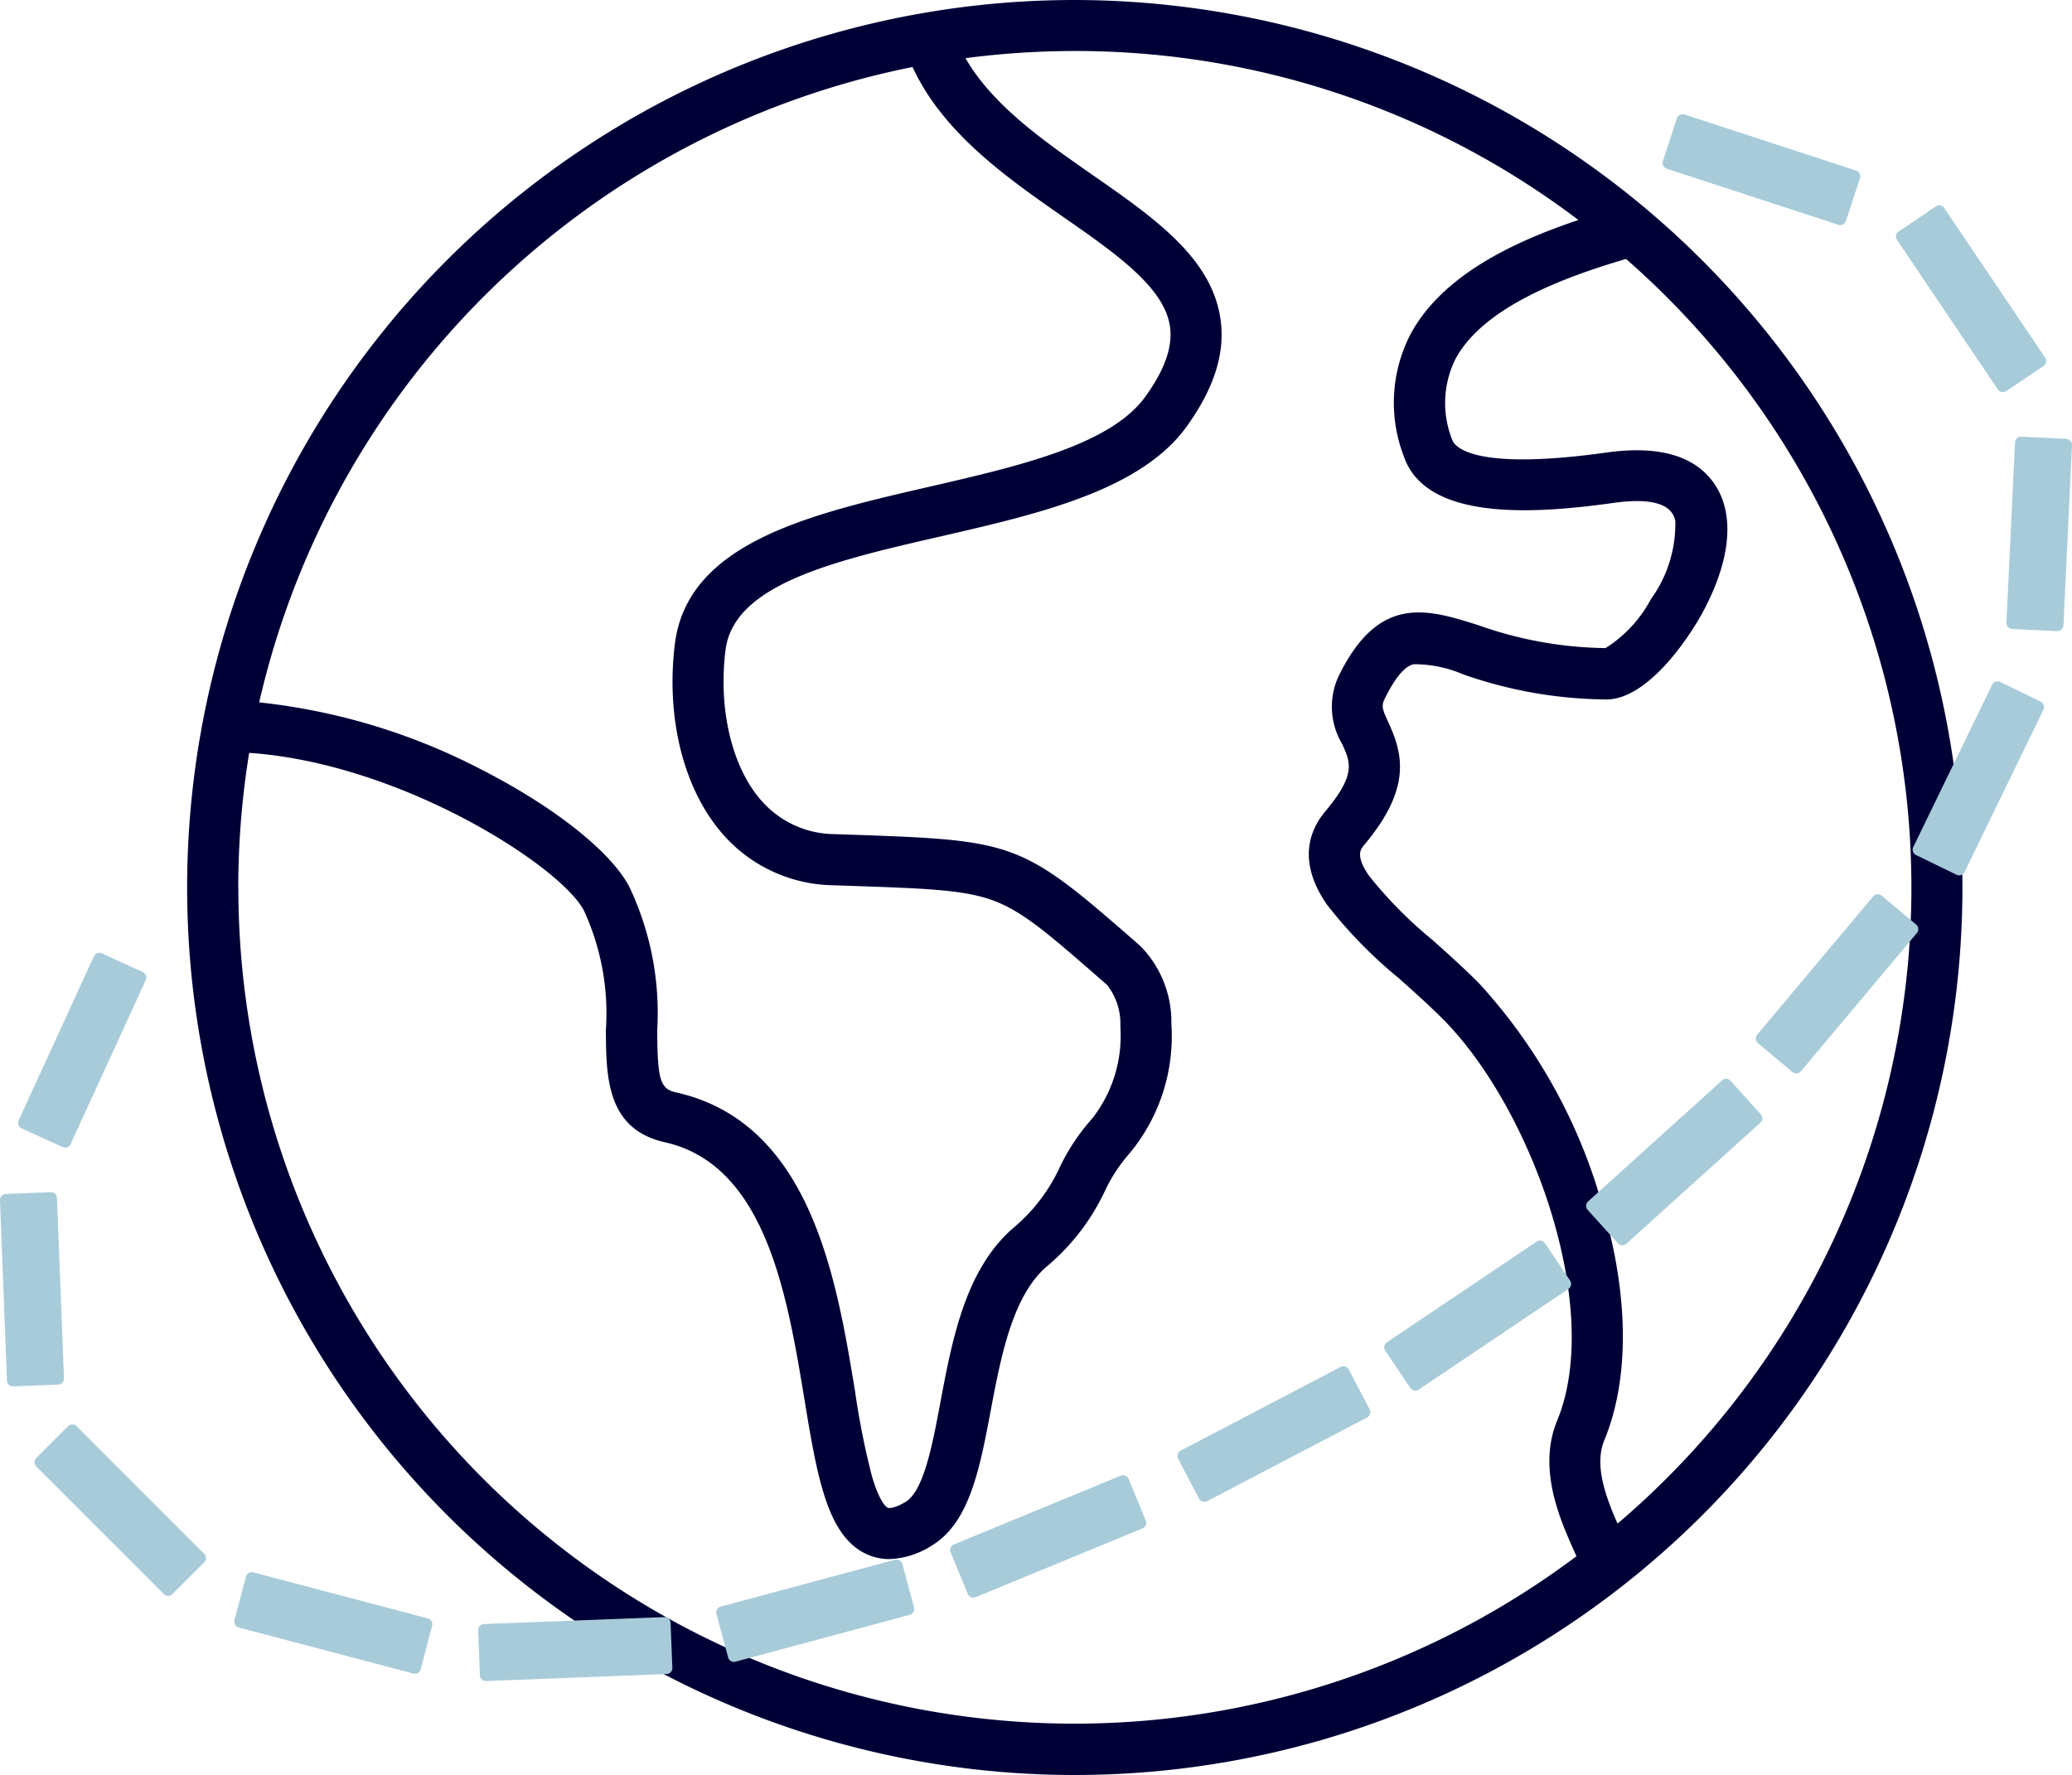 <svg xmlns="http://www.w3.org/2000/svg" xmlns:xlink="http://www.w3.org/1999/xlink" width="115.635" height="99.077" viewBox="0 0 115.635 99.077"><defs><clipPath id="a"><rect width="99.077" height="99.077" fill="#000037"></rect></clipPath><clipPath id="b"><rect width="115.635" height="88.031" fill="#a7cbd9"></rect></clipPath></defs><g transform="translate(-909 -1688)"><g transform="translate(919.443 1688)"><g transform="translate(0 0)" clip-path="url(#a)"><path d="M49.544,0A49.538,49.538,0,1,0,99.077,49.544,49.6,49.6,0,0,0,49.544,0M40.483,3.74c1.713,3.7,5.268,6.177,8.447,8.394,2.849,1.983,5.539,3.856,5.906,6,.2,1.146-.241,2.453-1.349,3.991-1.94,2.714-7.082,3.894-12.051,5.04-6.647,1.529-13.521,3.111-14.217,8.79-.5,4.088.469,8.016,2.6,10.517a8.345,8.345,0,0,0,6.235,2.941l1.132.039c4.17.145,6.264.217,7.905.851,1.626.629,3.125,1.94,6.11,4.553l.145.125a3.511,3.511,0,0,1,.736,2.312,7.508,7.508,0,0,1-1.563,5.133A11.471,11.471,0,0,0,48.7,65.154a9.682,9.682,0,0,1-2.529,3.334c-2.724,2.3-3.469,6.26-4.127,9.758-.459,2.453-.939,4.987-1.959,5.593-.581.343-.891.357-.973.324s-.454-.276-.89-1.751a43.592,43.592,0,0,1-.943-4.736c-1.044-6.338-2.476-15.012-9.989-16.7-.891-.2-1.041-.687-1.055-3.483a16.373,16.373,0,0,0-1.568-8.015c-1.05-1.984-4.268-4.514-8.394-6.6A34.833,34.833,0,0,0,4.022,39.205,46.838,46.838,0,0,1,40.487,3.74ZM2.854,49.542a47.092,47.092,0,0,1,.609-7.518c8.481.58,17.364,6.309,18.674,8.786a13.7,13.7,0,0,1,1.233,6.695c.015,2.589.035,5.52,3.285,6.251,5.637,1.262,6.836,8.539,7.8,14.377.7,4.239,1.253,7.586,3.445,8.606a3.018,3.018,0,0,0,1.287.285,4.642,4.642,0,0,0,2.346-.739c2.129-1.264,2.7-4.3,3.309-7.519.571-3.028,1.219-6.463,3.164-8.1a12.323,12.323,0,0,0,3.212-4.185,8.842,8.842,0,0,1,1.375-2.1,10.235,10.235,0,0,0,2.336-7.229,6.033,6.033,0,0,0-1.707-4.324l-.14-.125c-6.493-5.68-6.788-5.791-15.8-6.105l-1.132-.039a5.476,5.476,0,0,1-4.165-1.945c-1.6-1.872-2.341-5.06-1.94-8.316.455-3.7,6.076-4.993,12.026-6.361,5.491-1.264,11.166-2.569,13.734-6.159,1.572-2.2,2.172-4.2,1.839-6.139-.571-3.318-3.735-5.525-7.088-7.856-2.762-1.926-5.6-3.9-7.116-6.536a47.1,47.1,0,0,1,6.105-.4,46.445,46.445,0,0,1,28.1,9.433c-3.784,1.268-7.659,3.164-9.386,6.406a8.318,8.318,0,0,0-.372,6.744c1.214,3.671,7.266,3.265,11.717,2.641,2.109-.295,3.271.049,3.45,1.016a7.17,7.17,0,0,1-1.36,4.353,7.231,7.231,0,0,1-2.534,2.734A21.831,21.831,0,0,1,72.072,34.9c-2.85-.9-5.544-1.756-7.789,2.8a4.051,4.051,0,0,0,.169,3.812c.479,1.04.794,1.722-.933,3.778-.871,1.041-1.568,2.782.077,5.182a25.636,25.636,0,0,0,4,4.107c.846.754,1.722,1.537,2.5,2.317,4.988,5.036,8.94,16.143,6.367,22.388-1.122,2.715.169,5.574,1.021,7.461.019.038.034.077.052.121A46.664,46.664,0,0,1,2.859,49.533ZM79.827,85.037c-.644-1.456-1.316-3.251-.736-4.645,1.471-3.564,1.369-8.423-.275-13.681a30.436,30.436,0,0,0-6.7-11.808c-.832-.842-1.742-1.655-2.616-2.439a23.7,23.7,0,0,1-3.547-3.589c-.763-1.119-.469-1.476-.246-1.732,2.665-3.178,2.123-5.1,1.34-6.806-.359-.774-.407-.949-.2-1.355.861-1.746,1.432-1.867,1.62-1.906a6.9,6.9,0,0,1,2.749.566,24.637,24.637,0,0,0,7.991,1.4c2.265,0,4.587-3.338,5.5-5.1,1.481-2.865,1.655-5.347.488-6.991-1.084-1.529-3.091-2.094-5.979-1.693-7.62,1.069-8.51-.4-8.612-.707a5.527,5.527,0,0,1,.179-4.509c1.534-2.874,5.989-4.552,9.521-5.588a46.624,46.624,0,0,1-.47,70.588Z" transform="translate(0 0)" fill="#000037"></path></g></g><g transform="translate(909 1693.801)"><g transform="translate(0 0)" clip-path="url(#b)"><path d="M56.436,68.935l-9.313,3.838a.336.336,0,0,1-.439-.182l-.957-2.322a.336.336,0,0,1,.183-.439l9.313-3.838a.336.336,0,0,1,.439.182l.956,2.322a.335.335,0,0,1-.182.439" transform="translate(7.326 10.575)" fill="#a7cbd9"></path><path d="M45.253,73.109l-9.727,2.615a.336.336,0,0,1-.412-.238l-.652-2.424a.336.336,0,0,1,.237-.412l9.728-2.615a.337.337,0,0,1,.412.238L45.49,72.7a.336.336,0,0,1-.237.412" transform="translate(5.522 11.225)" fill="#a7cbd9"></path><path d="M33.509,75.972l-10.066.389a.336.336,0,0,1-.348-.323L23,73.53a.338.338,0,0,1,.323-.349l10.066-.389a.338.338,0,0,1,.349.323l.1,2.51a.336.336,0,0,1-.323.348" transform="translate(3.686 11.669)" fill="#a7cbd9"></path><path d="M21.259,76.29l-9.74-2.57a.336.336,0,0,1-.239-.411l.64-2.427a.336.336,0,0,1,.411-.239l9.74,2.57a.336.336,0,0,1,.239.411l-.64,2.427a.335.335,0,0,1-.411.239" transform="translate(1.806 11.322)" fill="#a7cbd9"></path><path d="M8.88,72.994,1.758,65.873a.335.335,0,0,1,0-.476l1.775-1.775a.335.335,0,0,1,.475,0l7.122,7.123a.333.333,0,0,1,0,.475L9.354,72.994a.335.335,0,0,1-.475,0" transform="translate(0.266 10.183)" fill="#a7cbd9"></path><path d="M.389,62.866,0,52.8a.336.336,0,0,1,.323-.348l2.509-.1a.338.338,0,0,1,.349.323l.389,10.066a.338.338,0,0,1-.323.349l-2.51.1a.336.336,0,0,1-.348-.323" transform="translate(0 8.393)" fill="#a7cbd9"></path><path d="M.9,50.191,5.1,41.033a.336.336,0,0,1,.446-.166l2.283,1.045a.334.334,0,0,1,.165.444L3.8,51.516a.336.336,0,0,1-.446.165L1.069,50.637A.336.336,0,0,1,.9,50.191" transform="translate(0.14 6.546)" fill="#a7cbd9"></path><path d="M67.216,63.585l-8.925,4.669a.336.336,0,0,1-.454-.143l-1.164-2.224a.337.337,0,0,1,.142-.454l8.926-4.668a.334.334,0,0,1,.453.142l1.164,2.224a.336.336,0,0,1-.142.454" transform="translate(9.078 9.735)" fill="#a7cbd9"></path><path d="M76.861,57.378,68.5,63a.335.335,0,0,1-.465-.092l-1.4-2.084a.335.335,0,0,1,.092-.465l8.358-5.622a.336.336,0,0,1,.466.092l1.4,2.083a.336.336,0,0,1-.092.466" transform="translate(10.672 8.765)" fill="#a7cbd9"></path><path d="M86.01,49.351,78.536,56.1a.336.336,0,0,1-.475-.024l-1.684-1.862a.336.336,0,0,1,.024-.475l7.473-6.753a.336.336,0,0,1,.475.024l1.684,1.862a.336.336,0,0,1-.024.475" transform="translate(12.229 7.519)" fill="#a7cbd9"></path><path d="M93.44,40.184,86.969,47.9a.335.335,0,0,1-.473.042l-1.924-1.613a.335.335,0,0,1-.042-.473L91,38.14a.335.335,0,0,1,.473-.042L93.4,39.711a.335.335,0,0,1,.042.473" transform="translate(13.537 6.095)" fill="#a7cbd9"></path><path d="M99.294,29.36l-4.4,9.058a.336.336,0,0,1-.449.155l-2.258-1.1a.336.336,0,0,1-.155-.449l4.4-9.058a.336.336,0,0,1,.449-.155l2.258,1.1a.336.336,0,0,1,.155.449" transform="translate(14.746 4.453)" fill="#a7cbd9"></path><path d="M100.165,16.479,99.687,26.54a.337.337,0,0,1-.352.32l-2.509-.12a.336.336,0,0,1-.319-.352l.478-10.061a.337.337,0,0,1,.352-.32l2.509.12a.336.336,0,0,1,.319.352" transform="translate(15.47 2.566)" fill="#a7cbd9"></path><path d="M93.888,5.03l5.631,8.352a.336.336,0,0,1-.092.466l-2.082,1.4a.336.336,0,0,1-.466-.092l-5.63-8.352a.335.335,0,0,1,.091-.466l2.082-1.4a.335.335,0,0,1,.466.091" transform="translate(14.618 0.783)" fill="#a7cbd9"></path><path d="M81.193.511l9.575,3.129a.335.335,0,0,1,.215.424L90.2,6.451a.335.335,0,0,1-.424.215L80.2,3.536a.335.335,0,0,1-.215-.424l.78-2.387a.335.335,0,0,1,.424-.215" transform="translate(12.819 0.08)" fill="#a7cbd9"></path></g></g></g></svg>